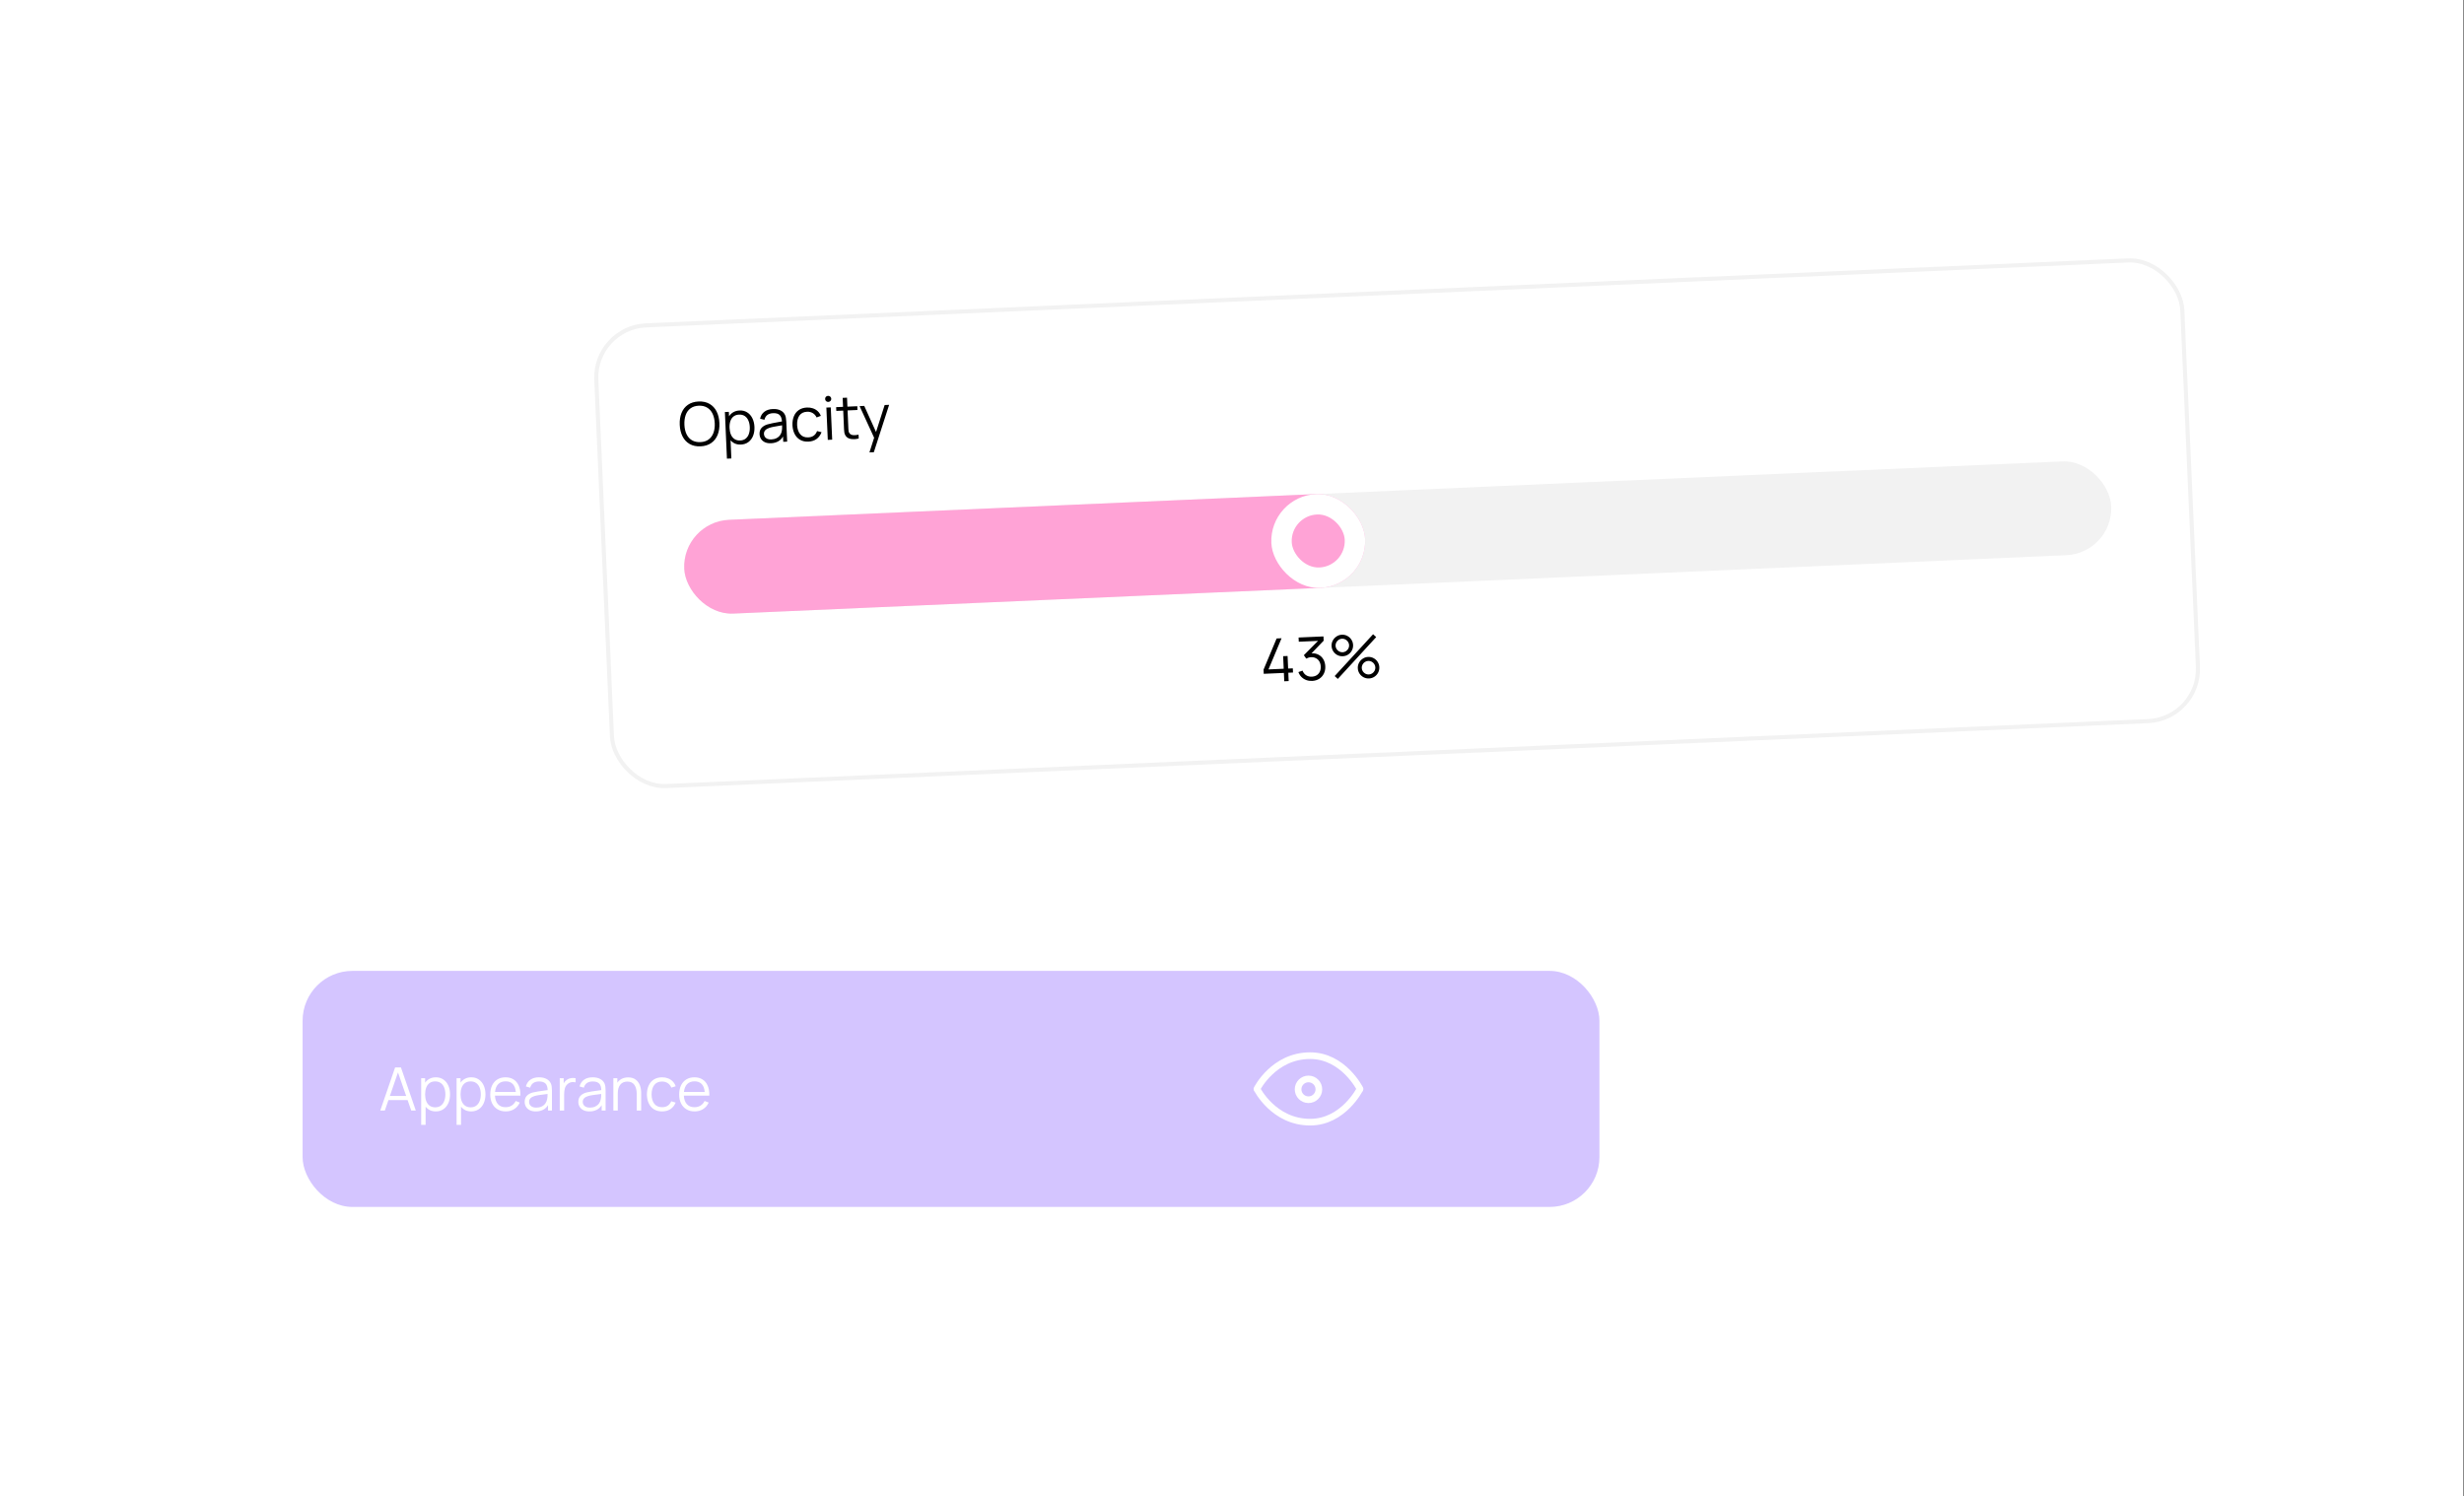 <svg width="741" height="450" viewBox="0 0 741 450" fill="none" xmlns="http://www.w3.org/2000/svg">
<rect x="0" y="0" width="741" height="450" fill="#808080" stroke="none"/>
<rect width="740.728" height="450" fill="white"/>
<rect x="178.64" y="98.542" width="477.415" height="138.684" rx="15.667" transform="rotate(-2.509 178.64 98.542)" stroke="#F2F2F2" stroke-width="1.227"/>
<path d="M210.673 134.239C209.408 134.295 208.316 134.06 207.399 133.536C206.481 133.011 205.769 132.253 205.263 131.26C204.757 130.261 204.474 129.094 204.416 127.757C204.357 126.42 204.536 125.235 204.954 124.202C205.371 123.163 206.013 122.342 206.882 121.739C207.75 121.136 208.817 120.807 210.082 120.752C211.346 120.697 212.438 120.931 213.355 121.455C214.279 121.979 214.994 122.741 215.501 123.74C216.006 124.732 216.289 125.897 216.347 127.234C216.406 128.571 216.227 129.759 215.81 130.798C215.393 131.831 214.747 132.649 213.872 133.252C213.004 133.855 211.937 134.184 210.673 134.239ZM210.635 132.971C211.624 132.927 212.447 132.663 213.105 132.178C213.768 131.686 214.252 131.022 214.558 130.186C214.864 129.35 214.992 128.386 214.945 127.295C214.897 126.198 214.681 125.247 214.297 124.441C213.913 123.629 213.367 123.013 212.658 122.594C211.954 122.168 211.108 121.977 210.119 122.021C209.124 122.064 208.295 122.335 207.632 122.832C206.975 123.324 206.497 123.993 206.198 124.841C205.899 125.689 205.773 126.667 205.822 127.776C205.87 128.861 206.085 129.801 206.468 130.595C206.851 131.389 207.394 131.995 208.097 132.415C208.806 132.828 209.652 133.014 210.635 132.971ZM222.409 123.455C223.272 123.417 224.034 123.606 224.695 124.021C225.362 124.437 225.883 125.026 226.259 125.791C226.635 126.549 226.844 127.414 226.886 128.385C226.929 129.362 226.797 130.247 226.489 131.042C226.182 131.836 225.711 132.469 225.077 132.941C224.449 133.413 223.691 133.669 222.804 133.707C222.163 133.736 221.579 133.638 221.053 133.415C220.532 133.185 220.082 132.851 219.703 132.411L219.943 137.887L218.612 137.945L217.997 123.918L219.184 123.866L219.243 125.206C219.586 124.675 220.024 124.259 220.557 123.959C221.091 123.654 221.708 123.486 222.409 123.455ZM222.615 132.482C223.269 132.453 223.816 132.261 224.257 131.905C224.698 131.549 225.019 131.073 225.221 130.475C225.429 129.872 225.516 129.195 225.484 128.446C225.451 127.697 225.308 127.036 225.054 126.465C224.807 125.887 224.445 125.441 223.969 125.125C223.492 124.81 222.919 124.667 222.247 124.696C221.588 124.725 221.038 124.911 220.596 125.255C220.161 125.598 219.842 126.069 219.64 126.666C219.444 127.257 219.362 127.94 219.396 128.713C219.43 129.48 219.571 130.153 219.818 130.73C220.071 131.302 220.433 131.745 220.903 132.061C221.373 132.371 221.944 132.511 222.615 132.482ZM236.085 124.801C236.298 125.261 236.423 125.925 236.461 126.794L236.725 132.827L235.548 132.879L235.477 131.269C235.126 131.903 234.643 132.393 234.028 132.738C233.413 133.083 232.691 133.274 231.864 133.31C231.157 133.341 230.546 133.239 230.031 133.003C229.522 132.767 229.132 132.436 228.861 132.01C228.59 131.583 228.443 131.106 228.42 130.579C228.387 129.823 228.579 129.205 228.996 128.725C229.414 128.244 230.005 127.885 230.769 127.647C231.238 127.512 231.761 127.387 232.338 127.272C232.922 127.156 233.595 127.031 234.357 126.895L235.162 126.752C235.111 125.859 234.872 125.212 234.446 124.81C234.026 124.408 233.364 124.227 232.459 124.267C231.775 124.297 231.212 124.474 230.77 124.8C230.334 125.126 230.04 125.61 229.888 126.253L228.586 125.932C228.775 125.047 229.195 124.353 229.846 123.85C230.502 123.34 231.361 123.063 232.422 123.016C233.309 122.977 234.069 123.112 234.701 123.421C235.339 123.729 235.8 124.189 236.085 124.801ZM231.967 132.162C232.566 132.136 233.095 132.004 233.553 131.768C234.011 131.526 234.372 131.207 234.637 130.811C234.908 130.408 235.074 129.96 235.137 129.464C235.204 129.089 235.224 128.572 235.195 127.912C234.962 127.947 234.795 127.975 234.694 127.997C233.883 128.129 233.225 128.245 232.718 128.345C232.212 128.439 231.755 128.553 231.346 128.685C230.239 129.063 229.705 129.675 229.742 130.521C229.755 130.82 229.839 131.099 229.995 131.356C230.156 131.614 230.402 131.819 230.733 131.973C231.064 132.12 231.475 132.183 231.967 132.162ZM243.106 132.818C242.147 132.86 241.316 132.68 240.614 132.278C239.918 131.876 239.373 131.297 238.979 130.539C238.592 129.781 238.37 128.899 238.314 127.893C238.281 126.867 238.428 125.963 238.754 125.18C239.079 124.391 239.575 123.769 240.239 123.313C240.904 122.858 241.713 122.609 242.666 122.567C243.313 122.539 243.917 122.62 244.478 122.812C245.039 123.004 245.524 123.295 245.931 123.685C246.338 124.07 246.644 124.534 246.848 125.077L245.571 125.548C245.318 124.982 244.936 124.549 244.424 124.247C243.918 123.945 243.348 123.807 242.712 123.835C241.675 123.881 240.905 124.263 240.402 124.982C239.905 125.7 239.677 126.65 239.717 127.831C239.781 129.024 240.098 129.953 240.668 130.618C241.237 131.284 242.032 131.595 243.051 131.55C243.71 131.521 244.264 131.347 244.712 131.027C245.166 130.7 245.501 130.241 245.715 129.649L247.063 129.987C246.735 130.866 246.234 131.549 245.558 132.035C244.883 132.515 244.065 132.776 243.106 132.818ZM250.262 132.234L248.94 132.292L248.514 122.581L249.836 122.523L250.262 132.234ZM249.097 120.88C248.84 120.891 248.617 120.814 248.43 120.648C248.248 120.482 248.152 120.27 248.14 120.012C248.129 119.748 248.206 119.526 248.372 119.344C248.545 119.162 248.76 119.066 249.017 119.055C249.281 119.043 249.504 119.123 249.686 119.296C249.873 119.462 249.972 119.673 249.984 119.931C249.995 120.189 249.914 120.409 249.742 120.59C249.576 120.772 249.361 120.868 249.097 120.88ZM254.892 123.437L255.111 128.445L255.135 128.975C255.148 129.275 255.171 129.517 255.203 129.702C255.234 129.881 255.296 130.04 255.386 130.181C255.542 130.45 255.757 130.639 256.032 130.747C256.307 130.855 256.648 130.9 257.056 130.882C257.398 130.867 257.777 130.814 258.193 130.724L258.244 131.884C257.769 132.001 257.324 132.068 256.911 132.087C256.293 132.114 255.749 132.032 255.278 131.843C254.808 131.653 254.452 131.339 254.21 130.899C254.073 130.646 253.977 130.386 253.924 130.118C253.876 129.85 253.843 129.515 253.826 129.114L253.801 128.556L253.579 123.494L251.502 123.585L251.453 122.452L253.53 122.361L253.411 119.664L254.724 119.606L254.842 122.304L257.819 122.173L257.868 123.306L254.892 123.437ZM263.451 129.926L266.041 121.813L267.39 121.754L262.789 136.009L261.468 136.067L262.878 131.654L258.506 122.143L259.909 122.082L263.451 129.926Z" fill="black"/>
<path d="M387.545 204.839L386.214 204.897L386.104 202.389L380.044 202.654L379.989 201.396L383.92 192.026L385.404 191.961L381.472 201.331L386.049 201.13L385.883 197.354L387.214 197.295L387.38 201.072L388.791 201.01L388.846 202.269L387.435 202.331L387.545 204.839ZM394.428 196.484C395.201 196.444 395.895 196.585 396.509 196.906C397.124 197.221 397.609 197.684 397.966 198.293C398.323 198.902 398.519 199.605 398.554 200.402C398.59 201.217 398.445 201.953 398.12 202.61C397.794 203.261 397.324 203.78 396.71 204.167C396.096 204.548 395.397 204.756 394.612 204.791C393.976 204.819 393.381 204.731 392.825 204.527C392.276 204.323 391.797 204.016 391.389 203.608C390.98 203.199 390.674 202.708 390.468 202.135L391.711 201.702C391.947 202.31 392.31 202.772 392.798 203.086C393.293 203.401 393.848 203.545 394.466 203.518C395.047 203.492 395.545 203.35 395.961 203.092C396.381 202.827 396.696 202.468 396.904 202.015C397.119 201.561 397.213 201.043 397.188 200.462C397.162 199.88 397.023 199.373 396.77 198.94C396.516 198.506 396.172 198.179 395.736 197.958C395.305 197.731 394.814 197.629 394.263 197.653C394.035 197.663 393.791 197.707 393.53 197.784C393.275 197.862 393.039 197.959 392.822 198.077L392.11 197.054L396.381 192.75L390.582 193.004L390.526 191.736L398.007 191.408L398.063 192.694L394.428 196.484ZM403.822 197.369C403.234 197.395 402.686 197.275 402.175 197.009C401.671 196.743 401.261 196.367 400.946 195.883C400.636 195.398 400.469 194.862 400.443 194.274C400.418 193.699 400.541 193.156 400.813 192.646C401.091 192.135 401.472 191.722 401.957 191.406C402.442 191.091 402.969 190.921 403.538 190.896C404.125 190.87 404.671 190.99 405.175 191.256C405.686 191.522 406.095 191.898 406.405 192.382C406.72 192.867 406.891 193.403 406.917 193.991C406.943 194.578 406.819 195.127 406.548 195.637C406.282 196.147 405.906 196.557 405.421 196.867C404.942 197.176 404.409 197.344 403.822 197.369ZM413.866 191.605L402.319 204.192L401.38 203.332L412.928 190.754L413.866 191.605ZM403.769 196.174C404.129 196.158 404.461 196.05 404.764 195.851C405.074 195.651 405.315 195.391 405.487 195.071C405.659 194.745 405.737 194.403 405.721 194.043C405.705 193.683 405.598 193.352 405.398 193.048C405.198 192.739 404.936 192.498 404.61 192.326C404.29 192.154 403.95 192.076 403.59 192.091C403.231 192.107 402.896 192.215 402.587 192.415C402.283 192.614 402.045 192.877 401.873 193.203C401.701 193.523 401.623 193.862 401.639 194.222C401.655 194.582 401.762 194.916 401.962 195.226C402.162 195.529 402.421 195.767 402.741 195.939C403.067 196.111 403.41 196.189 403.769 196.174ZM411.709 204.05C411.121 204.076 410.573 203.956 410.062 203.69C409.558 203.424 409.148 203.049 408.833 202.564C408.523 202.079 408.356 201.543 408.33 200.955C408.305 200.38 408.428 199.837 408.7 199.327C408.978 198.816 409.359 198.403 409.844 198.087C410.329 197.772 410.856 197.602 411.425 197.577C412.013 197.551 412.558 197.671 413.062 197.937C413.573 198.203 413.982 198.579 414.292 199.064C414.607 199.548 414.778 200.084 414.804 200.672C414.83 201.259 414.707 201.808 414.435 202.318C414.169 202.829 413.793 203.238 413.308 203.548C412.829 203.857 412.296 204.025 411.709 204.05ZM411.656 202.855C412.016 202.839 412.348 202.731 412.651 202.532C412.961 202.332 413.202 202.072 413.374 201.752C413.546 201.427 413.624 201.084 413.608 200.724C413.592 200.364 413.485 200.033 413.285 199.729C413.085 199.42 412.823 199.179 412.497 199.007C412.177 198.835 411.837 198.757 411.478 198.773C411.112 198.789 410.774 198.896 410.465 199.096C410.161 199.296 409.923 199.558 409.752 199.884C409.579 200.204 409.501 200.544 409.517 200.903C409.533 201.263 409.64 201.598 409.84 201.907C410.04 202.211 410.299 202.449 410.619 202.621C410.945 202.793 411.291 202.871 411.656 202.855Z" fill="black"/>
<rect x="205.155" y="156.96" width="429.551" height="28.228" rx="14.114" transform="rotate(-2.509 205.155 156.96)" fill="#F2F2F2"/>
<rect x="205.155" y="156.96" width="204.957" height="28.228" rx="14.114" transform="rotate(-2.509 205.155 156.96)" fill="#FFA3D6"/>
<rect x="381.715" y="149.223" width="28.228" height="28.228" rx="14.114" transform="rotate(-2.509 381.715 149.223)" fill="white"/>
<rect x="388.114" y="155.084" width="15.955" height="15.955" rx="7.977" transform="rotate(-2.509 388.114 155.084)" fill="#FFA3D6"/>
<rect x="91" y="292" width="390" height="71" rx="15" fill="#D4C5FF"/>
<path d="M125.043 334H123.666L122.577 330.859H116.817L115.737 334H114.36L118.824 321.04H120.579L125.043 334ZM119.688 322.534L117.249 329.617H122.145L119.688 322.534ZM131.087 324.01C131.951 324.01 132.704 324.232 133.346 324.676C133.994 325.12 134.489 325.732 134.831 326.512C135.173 327.286 135.344 328.159 135.344 329.131C135.344 330.109 135.173 330.988 134.831 331.768C134.489 332.548 133.991 333.16 133.337 333.604C132.689 334.048 131.921 334.27 131.033 334.27C130.391 334.27 129.812 334.147 129.296 333.901C128.786 333.649 128.351 333.295 127.991 332.839V338.32H126.659V324.28H127.847V325.621C128.213 325.105 128.669 324.709 129.215 324.433C129.761 324.151 130.385 324.01 131.087 324.01ZM130.898 333.037C131.552 333.037 132.107 332.869 132.563 332.533C133.019 332.197 133.361 331.735 133.589 331.147C133.823 330.553 133.94 329.881 133.94 329.131C133.94 328.381 133.826 327.715 133.598 327.133C133.376 326.545 133.034 326.083 132.572 325.747C132.11 325.411 131.543 325.243 130.871 325.243C130.211 325.243 129.653 325.405 129.197 325.729C128.747 326.053 128.408 326.509 128.18 327.097C127.958 327.679 127.847 328.357 127.847 329.131C127.847 329.899 127.958 330.577 128.18 331.165C128.408 331.747 128.75 332.206 129.206 332.542C129.662 332.872 130.226 333.037 130.898 333.037ZM141.74 324.01C142.604 324.01 143.357 324.232 143.999 324.676C144.647 325.12 145.142 325.732 145.484 326.512C145.826 327.286 145.997 328.159 145.997 329.131C145.997 330.109 145.826 330.988 145.484 331.768C145.142 332.548 144.644 333.16 143.99 333.604C143.342 334.048 142.574 334.27 141.686 334.27C141.044 334.27 140.465 334.147 139.949 333.901C139.439 333.649 139.004 333.295 138.644 332.839V338.32H137.312V324.28H138.5V325.621C138.866 325.105 139.322 324.709 139.868 324.433C140.414 324.151 141.038 324.01 141.74 324.01ZM141.551 333.037C142.205 333.037 142.76 332.869 143.216 332.533C143.672 332.197 144.014 331.735 144.242 331.147C144.476 330.553 144.593 329.881 144.593 329.131C144.593 328.381 144.479 327.715 144.251 327.133C144.029 326.545 143.687 326.083 143.225 325.747C142.763 325.411 142.196 325.243 141.524 325.243C140.864 325.243 140.306 325.405 139.85 325.729C139.4 326.053 139.061 326.509 138.833 327.097C138.611 327.679 138.5 328.357 138.5 329.131C138.5 329.899 138.611 330.577 138.833 331.165C139.061 331.747 139.403 332.206 139.859 332.542C140.315 332.872 140.879 333.037 141.551 333.037ZM148.846 329.509C148.9 330.625 149.203 331.486 149.755 332.092C150.307 332.698 151.066 333.001 152.032 333.001C152.722 333.001 153.328 332.842 153.85 332.524C154.372 332.2 154.783 331.735 155.083 331.129L156.316 331.606C155.932 332.452 155.368 333.109 154.624 333.577C153.88 334.039 153.034 334.27 152.086 334.27C151.15 334.27 150.331 334.06 149.629 333.64C148.927 333.22 148.384 332.629 148 331.867C147.622 331.099 147.433 330.205 147.433 329.185C147.433 328.135 147.619 327.22 147.991 326.44C148.369 325.66 148.903 325.06 149.593 324.64C150.289 324.22 151.102 324.01 152.032 324.01C152.962 324.01 153.76 324.22 154.426 324.64C155.098 325.054 155.611 325.654 155.965 326.44C156.325 327.22 156.505 328.15 156.505 329.23V329.509H148.846ZM152.068 325.225C151.138 325.225 150.397 325.498 149.845 326.044C149.299 326.59 148.975 327.376 148.873 328.402H155.119C155.023 327.352 154.717 326.56 154.201 326.026C153.685 325.492 152.974 325.225 152.068 325.225ZM165.697 325.954C165.889 326.422 165.985 327.091 165.985 327.961V334H164.806V332.389C164.428 333.007 163.924 333.475 163.294 333.793C162.664 334.111 161.935 334.27 161.107 334.27C160.399 334.27 159.793 334.141 159.289 333.883C158.791 333.625 158.416 333.277 158.164 332.839C157.912 332.401 157.786 331.918 157.786 331.39C157.786 330.634 158.005 330.025 158.443 329.563C158.881 329.101 159.487 328.768 160.261 328.564C160.735 328.45 161.263 328.348 161.845 328.258C162.433 328.168 163.111 328.072 163.879 327.97L164.689 327.862C164.677 326.968 164.467 326.311 164.059 325.891C163.657 325.471 163.003 325.261 162.097 325.261C161.413 325.261 160.843 325.414 160.387 325.72C159.937 326.026 159.622 326.497 159.442 327.133L158.155 326.755C158.383 325.879 158.833 325.204 159.505 324.73C160.183 324.25 161.053 324.01 162.115 324.01C163.003 324.01 163.756 324.178 164.374 324.514C164.998 324.85 165.439 325.33 165.697 325.954ZM161.26 333.127C161.86 333.127 162.394 333.019 162.862 332.803C163.33 332.581 163.705 332.278 163.987 331.894C164.275 331.504 164.461 331.063 164.545 330.571C164.629 330.199 164.671 329.683 164.671 329.023C164.437 329.047 164.269 329.068 164.167 329.086C163.351 329.182 162.688 329.269 162.178 329.347C161.668 329.419 161.206 329.512 160.792 329.626C159.67 329.956 159.109 330.544 159.109 331.39C159.109 331.69 159.181 331.972 159.325 332.236C159.475 332.5 159.712 332.716 160.036 332.884C160.36 333.046 160.768 333.127 161.26 333.127ZM170.272 324.919C170.542 324.679 170.863 324.499 171.235 324.379C171.613 324.259 171.994 324.199 172.378 324.199C172.636 324.199 172.879 324.226 173.107 324.28V325.522C172.849 325.462 172.6 325.432 172.36 325.432C171.736 325.432 171.211 325.609 170.785 325.963C170.341 326.311 170.041 326.755 169.885 327.295C169.729 327.835 169.651 328.453 169.651 329.149V334H168.328V324.28H169.516V325.819C169.726 325.447 169.978 325.147 170.272 324.919ZM181.834 325.954C182.026 326.422 182.122 327.091 182.122 327.961V334H180.943V332.389C180.565 333.007 180.061 333.475 179.431 333.793C178.801 334.111 178.072 334.27 177.244 334.27C176.536 334.27 175.93 334.141 175.426 333.883C174.928 333.625 174.553 333.277 174.301 332.839C174.049 332.401 173.923 331.918 173.923 331.39C173.923 330.634 174.142 330.025 174.58 329.563C175.018 329.101 175.624 328.768 176.398 328.564C176.872 328.45 177.4 328.348 177.982 328.258C178.57 328.168 179.248 328.072 180.016 327.97L180.826 327.862C180.814 326.968 180.604 326.311 180.196 325.891C179.794 325.471 179.14 325.261 178.234 325.261C177.55 325.261 176.98 325.414 176.524 325.72C176.074 326.026 175.759 326.497 175.579 327.133L174.292 326.755C174.52 325.879 174.97 325.204 175.642 324.73C176.32 324.25 177.19 324.01 178.252 324.01C179.14 324.01 179.893 324.178 180.511 324.514C181.135 324.85 181.576 325.33 181.834 325.954ZM177.397 333.127C177.997 333.127 178.531 333.019 178.999 332.803C179.467 332.581 179.842 332.278 180.124 331.894C180.412 331.504 180.598 331.063 180.682 330.571C180.766 330.199 180.808 329.683 180.808 329.023C180.574 329.047 180.406 329.068 180.304 329.086C179.488 329.182 178.825 329.269 178.315 329.347C177.805 329.419 177.343 329.512 176.929 329.626C175.807 329.956 175.246 330.544 175.246 331.39C175.246 331.69 175.318 331.972 175.462 332.236C175.612 332.5 175.849 332.716 176.173 332.884C176.497 333.046 176.905 333.127 177.397 333.127ZM188.92 324.037C189.838 324.037 190.588 324.259 191.17 324.703C191.752 325.147 192.172 325.72 192.43 326.422C192.688 327.118 192.817 327.862 192.817 328.654V334H191.485V329.041C191.485 327.895 191.257 326.986 190.801 326.314C190.345 325.636 189.634 325.297 188.668 325.297C187.744 325.297 187.033 325.606 186.535 326.224C186.037 326.842 185.788 327.706 185.788 328.816V334H184.456V324.28H185.653V325.63C186.013 325.108 186.472 324.712 187.03 324.442C187.588 324.172 188.218 324.037 188.92 324.037ZM199.114 334.27C198.154 334.27 197.332 334.054 196.648 333.622C195.97 333.19 195.451 332.587 195.091 331.813C194.737 331.039 194.554 330.148 194.542 329.14C194.554 328.114 194.74 327.217 195.1 326.449C195.46 325.675 195.982 325.075 196.666 324.649C197.35 324.223 198.169 324.01 199.123 324.01C199.771 324.01 200.371 324.118 200.923 324.334C201.475 324.55 201.946 324.862 202.336 325.27C202.726 325.672 203.011 326.149 203.191 326.701L201.895 327.115C201.667 326.539 201.304 326.089 200.806 325.765C200.314 325.441 199.75 325.279 199.114 325.279C198.076 325.279 197.29 325.627 196.756 326.323C196.228 327.019 195.958 327.958 195.946 329.14C195.958 330.334 196.234 331.276 196.774 331.966C197.314 332.656 198.094 333.001 199.114 333.001C199.774 333.001 200.335 332.851 200.797 332.551C201.265 332.245 201.619 331.801 201.859 331.219L203.191 331.615C202.825 332.479 202.294 333.139 201.598 333.595C200.902 334.045 200.074 334.27 199.114 334.27ZM205.658 329.509C205.712 330.625 206.015 331.486 206.567 332.092C207.119 332.698 207.878 333.001 208.844 333.001C209.534 333.001 210.14 332.842 210.662 332.524C211.184 332.2 211.595 331.735 211.895 331.129L213.128 331.606C212.744 332.452 212.18 333.109 211.436 333.577C210.692 334.039 209.846 334.27 208.898 334.27C207.962 334.27 207.143 334.06 206.441 333.64C205.739 333.22 205.196 332.629 204.812 331.867C204.434 331.099 204.245 330.205 204.245 329.185C204.245 328.135 204.431 327.22 204.803 326.44C205.181 325.66 205.715 325.06 206.405 324.64C207.101 324.22 207.914 324.01 208.844 324.01C209.774 324.01 210.572 324.22 211.238 324.64C211.91 325.054 212.423 325.654 212.777 326.44C213.137 327.22 213.317 328.15 213.317 329.23V329.509H205.658ZM208.88 325.225C207.95 325.225 207.209 325.498 206.657 326.044C206.111 326.59 205.787 327.376 205.685 328.402H211.931C211.835 327.352 211.529 326.56 211.013 326.026C210.497 325.492 209.786 325.225 208.88 325.225Z" fill="white"/>
<path d="M378 327.5C378 327.5 383 317.5 394 317.5C404 317.5 409 327.5 409 327.5" stroke="white" stroke-width="2" stroke-linecap="round"/>
<path d="M378 327.5C378 327.5 383 337.5 394 337.5C404 337.5 409 327.5 409 327.5" stroke="white" stroke-width="2"/>
<path d="M393.5 324.5C395.226 324.5 396.625 325.899 396.625 327.625C396.625 329.351 395.226 330.75 393.5 330.75C391.774 330.75 390.375 329.351 390.375 327.625C390.375 325.899 391.774 324.5 393.5 324.5Z" stroke="white" stroke-width="2"/>
</svg>
